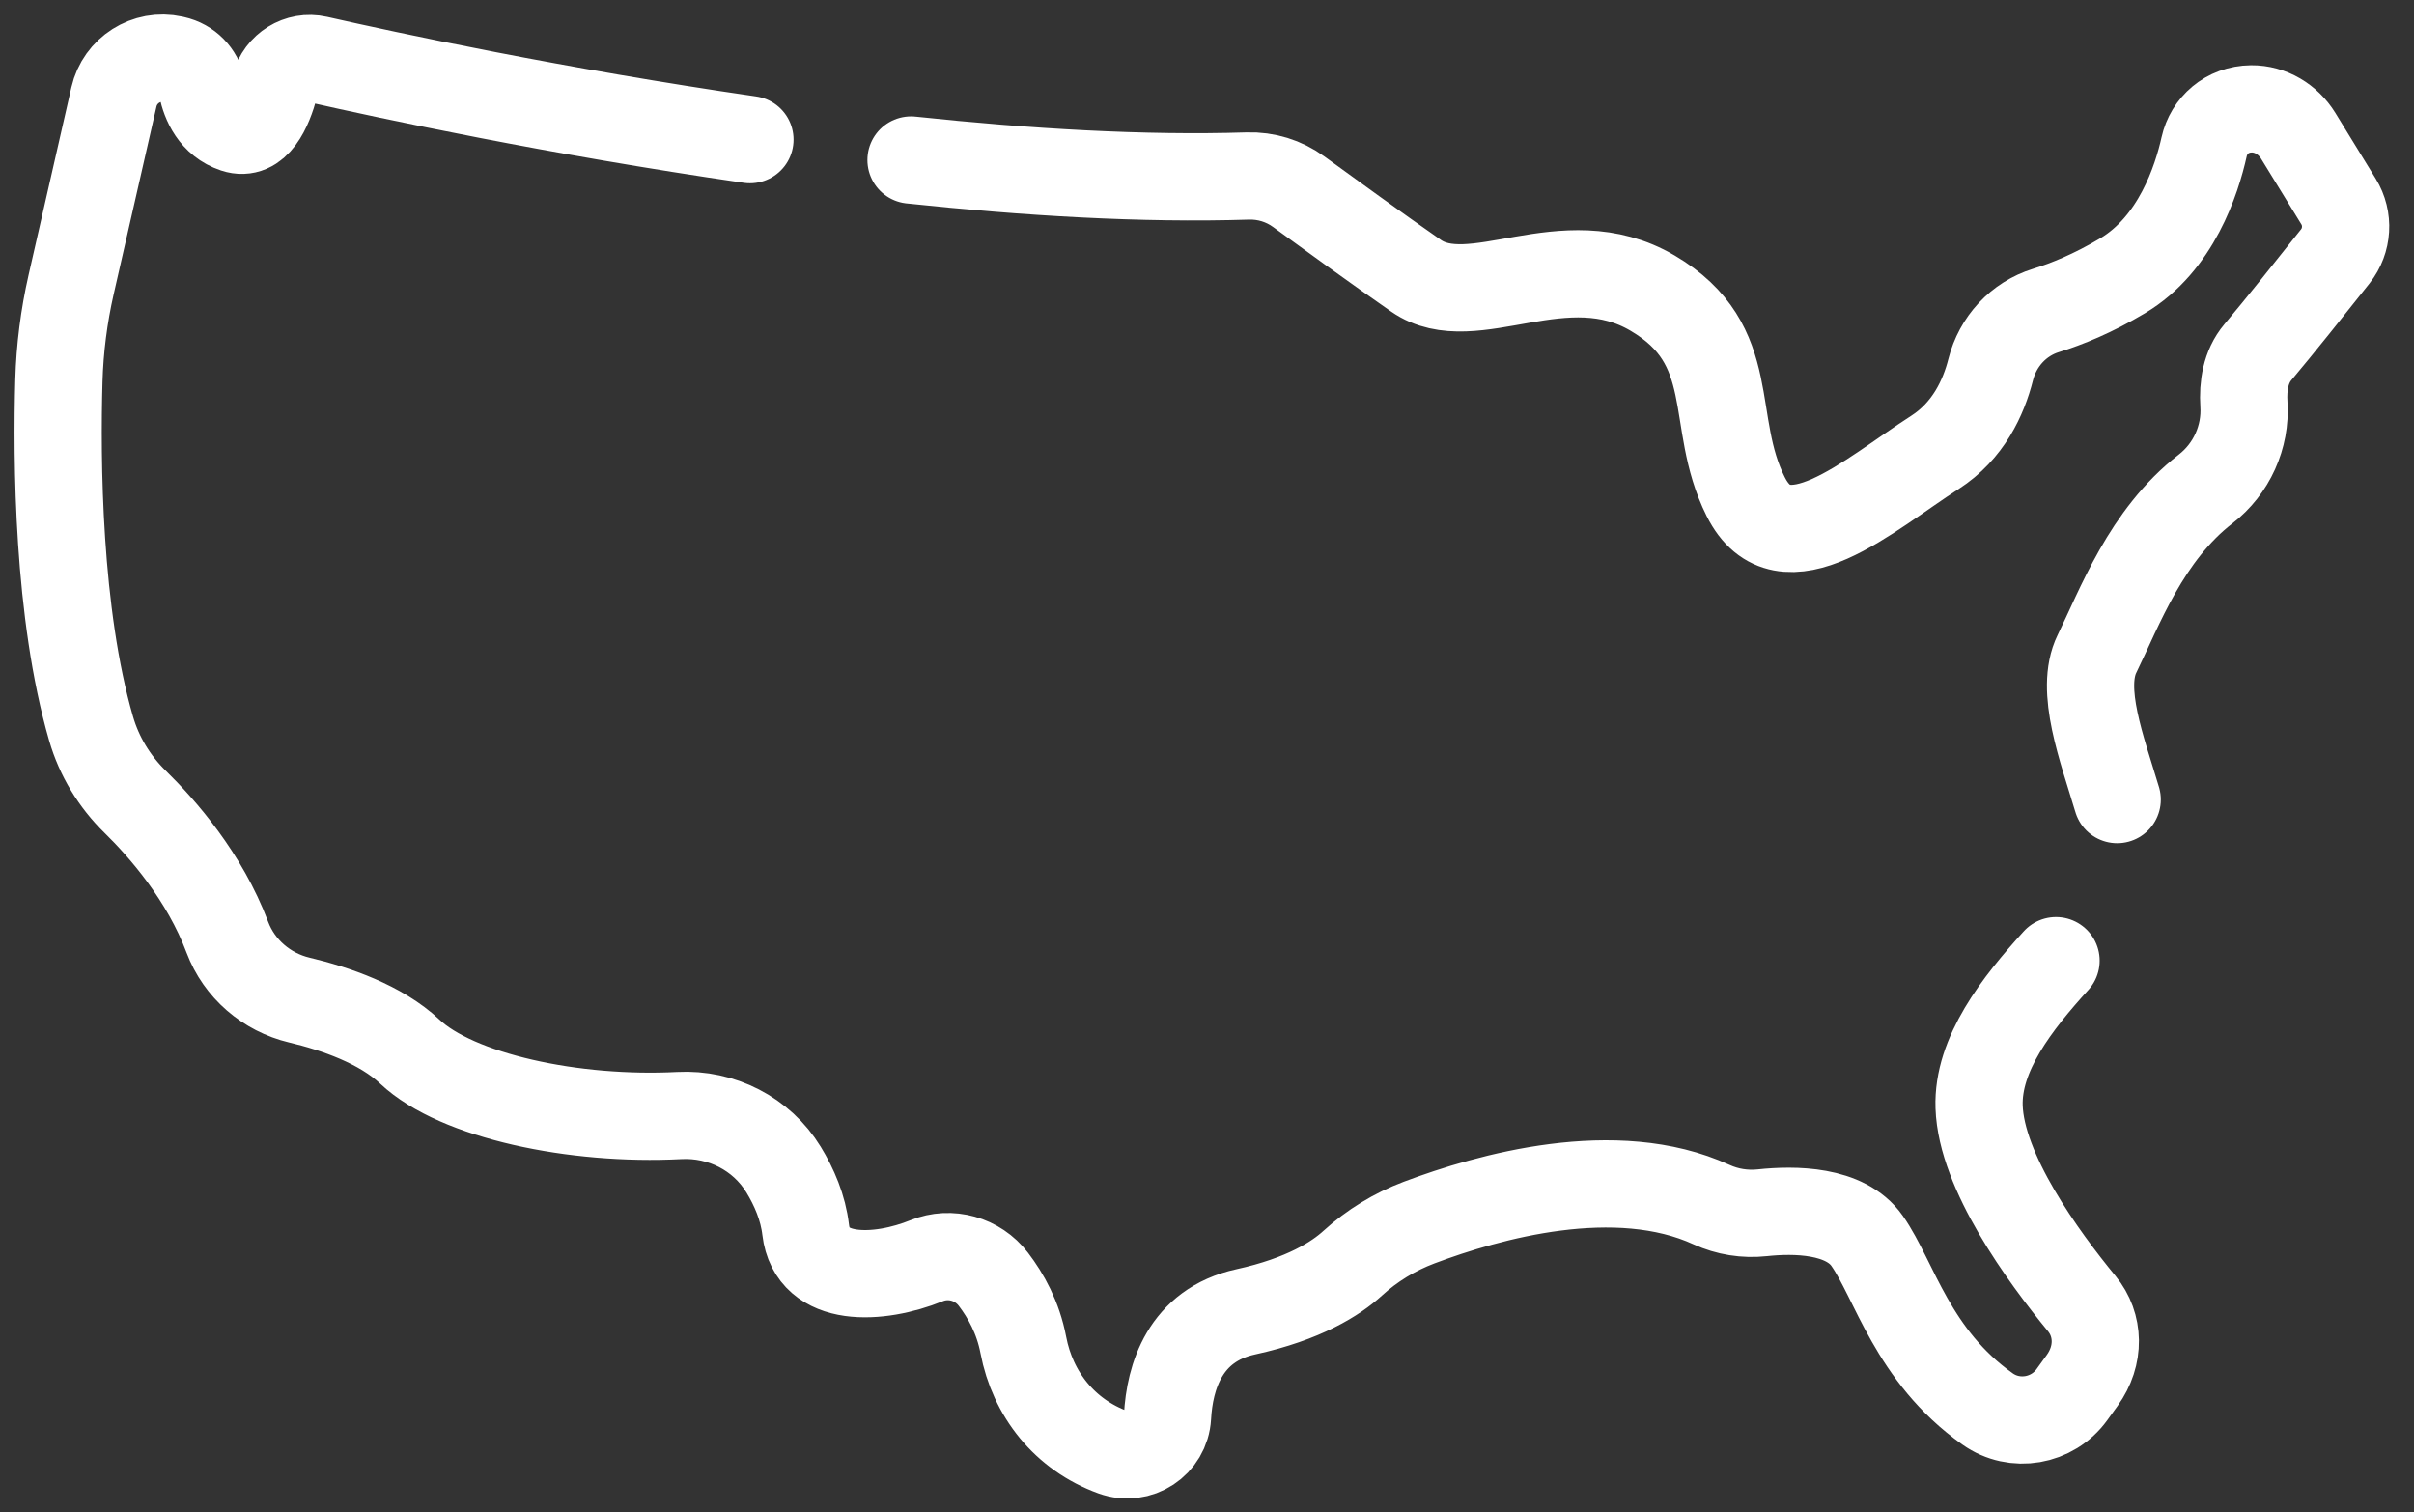 <svg width="83" height="52" viewBox="0 0 83 52" fill="none" xmlns="http://www.w3.org/2000/svg">
<rect x="0" y="0" width="83" height="52" fill="#333333" stroke="none"/>
<path d="M72.795 27.494C72.273 25.746 71.494 23.72 72.1 22.483C72.879 20.894 73.787 18.399 75.834 16.815C76.726 16.124 77.224 15.028 77.152 13.902C77.112 13.276 77.209 12.613 77.631 12.112C78.337 11.276 79.53 9.778 80.293 8.815C80.722 8.272 80.767 7.518 80.405 6.928L79.019 4.67C78.674 4.108 78.067 3.737 77.407 3.744C76.571 3.752 75.945 4.321 75.784 5.048C75.531 6.186 74.822 8.386 72.982 9.482C71.96 10.091 71.061 10.455 70.349 10.674C69.399 10.966 68.688 11.746 68.445 12.71C68.203 13.669 67.675 14.818 66.528 15.556C64.251 17.02 61.323 19.677 60.021 17.074C58.72 14.471 59.859 11.868 56.822 10.079C53.785 8.289 50.64 10.838 48.688 9.482C47.376 8.571 45.648 7.317 44.655 6.593C44.146 6.221 43.529 6.032 42.899 6.052C39.291 6.167 35.279 5.923 31.324 5.502" stroke="white" stroke-width="3" stroke-miterlimit="10" stroke-linecap="round" stroke-linejoin="round"/>
<path d="M25.785 4.801C19.151 3.84 13.368 2.599 10.919 2.044C10.267 1.897 9.625 2.298 9.453 2.944C9.233 3.772 8.817 4.688 8.072 4.439C7.345 4.197 7.058 3.54 6.946 3.007C6.846 2.53 6.479 2.155 6.002 2.051C5.987 2.047 5.971 2.044 5.956 2.04C5.036 1.838 4.126 2.416 3.917 3.334L2.444 9.793C2.198 10.875 2.057 11.977 2.025 13.086C1.948 15.816 1.982 21.083 3.132 25.053C3.409 26.008 3.933 26.871 4.644 27.567C5.589 28.492 7.037 30.147 7.818 32.229C8.226 33.314 9.164 34.119 10.292 34.388C11.54 34.684 13.093 35.221 14.091 36.162C15.713 37.691 19.749 38.546 23.358 38.358C24.802 38.282 26.185 38.981 26.939 40.214C27.309 40.818 27.613 41.525 27.702 42.289C27.919 44.15 30.241 44.008 31.859 43.351C32.679 43.019 33.617 43.285 34.155 43.988C34.586 44.551 35.006 45.307 35.185 46.248C35.507 47.936 36.603 49.33 38.274 49.94C39.155 50.26 40.09 49.648 40.143 48.712C40.218 47.367 40.728 45.569 42.831 45.109C44.837 44.67 45.937 43.96 46.508 43.438C47.174 42.831 47.948 42.358 48.791 42.04C51.178 41.139 55.559 39.909 58.849 41.422C59.394 41.672 59.996 41.766 60.593 41.702C61.691 41.584 63.443 41.592 64.197 42.669C65.144 44.022 65.754 46.614 68.337 48.447C69.271 49.11 70.569 48.883 71.239 47.955L71.591 47.468C72.211 46.609 72.181 45.558 71.576 44.824C70.247 43.208 68.121 40.29 68.047 38.06C67.986 36.248 69.355 34.505 70.692 33.033" stroke="white" stroke-width="3" stroke-miterlimit="10" stroke-linecap="round" stroke-linejoin="round"/>
</svg>
